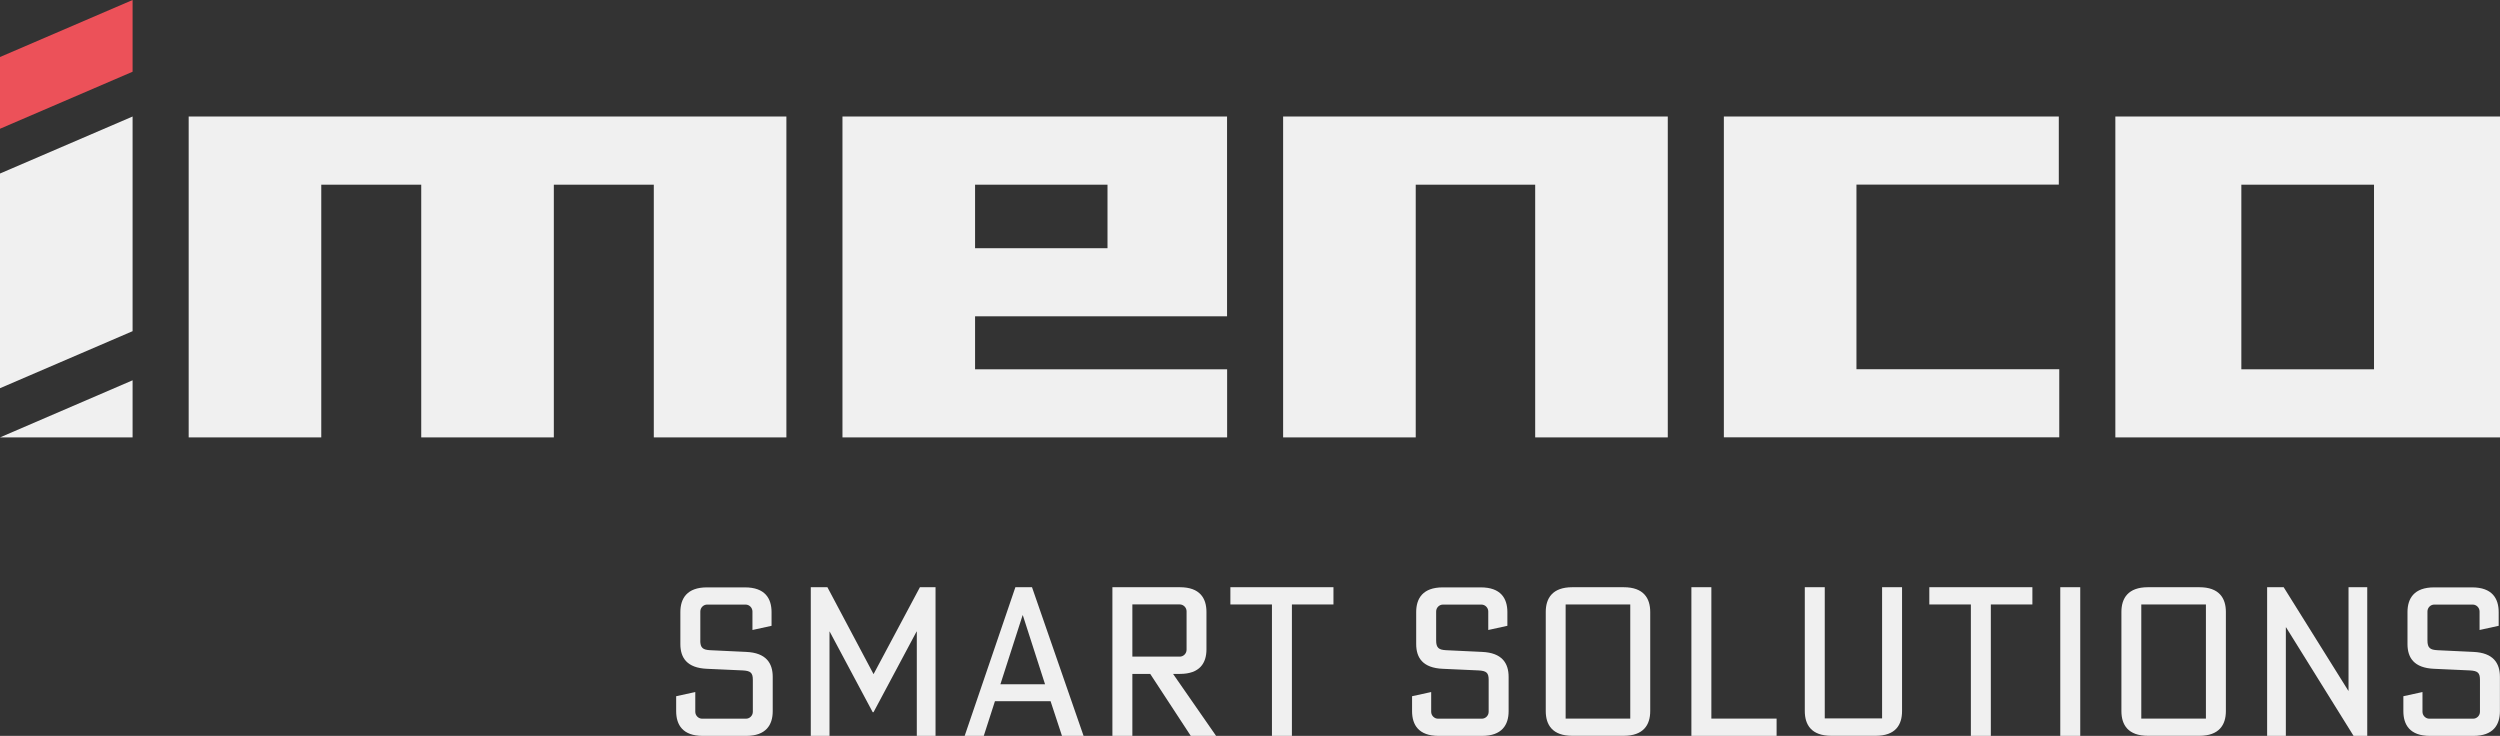 <?xml version="1.0" encoding="utf-8"?>
<svg xmlns="http://www.w3.org/2000/svg" width="248" height="73" viewBox="0 0 248 73" fill="none">
  <rect x="0" y="0" width="248" height="73" fill="#333333" stroke="none"/>
  <g id="Layer_1" clip-path="url(#clip0_82_58)">
    <path id="Vector" d="M69.465 63.532C69.465 64.278 69.734 64.462 70.451 64.5L74.019 64.669C75.999 64.754 76.654 65.784 76.654 67.144V70.549C76.654 71.909 75.991 73 74.019 73H69.711C67.731 73 67.076 71.909 67.076 70.549V69.065L68.972 68.65V70.61C68.972 70.979 69.28 71.294 69.65 71.294H74.003C74.373 71.294 74.681 70.987 74.681 70.61V67.436C74.681 66.737 74.458 66.552 73.695 66.506L70.127 66.345C68.147 66.26 67.492 65.254 67.492 63.893V60.719C67.492 59.359 68.155 58.268 70.127 58.268H73.903C75.883 58.268 76.538 59.359 76.538 60.719V62.08L74.643 62.495V60.658C74.643 60.289 74.335 59.974 73.965 59.974H70.15C69.781 59.974 69.472 60.281 69.472 60.658V63.547L69.465 63.532Z" fill="#F0F0F0"/>
    <path id="Vector_2" d="M82.31 62.648H82.287V73H80.43V58.252H82.079L86.656 66.875L91.256 58.252H92.805V73H90.947V62.648H90.924L86.656 70.648H86.571L82.302 62.648H82.31Z" fill="#F0F0F0"/>
    <path id="Vector_3" d="M104.201 69.557H98.699L97.59 73H95.694L100.726 58.252H102.375L107.491 73H105.349L104.216 69.557H104.201ZM101.465 61.034H101.442L99.239 67.882H103.669L101.465 61.034Z" fill="#F0F0F0"/>
    <path id="Vector_4" d="M117.046 58.252C119.026 58.252 119.681 59.344 119.681 60.704V64.416C119.681 65.776 119.018 66.852 117.046 66.852H116.368L120.637 73H118.125L114.102 66.852H112.33V73H110.35V58.252H117.046ZM112.33 65.138H117.03C117.4 65.138 117.708 64.831 117.708 64.454V60.642C117.708 60.274 117.4 59.959 117.03 59.959H112.33V65.138Z" fill="#F0F0F0"/>
    <path id="Vector_5" d="M122.054 58.252H132.279V59.966H128.157V73H126.177V59.966H122.054V58.252Z" fill="#F0F0F0"/>
    <path id="Vector_6" d="M142.466 63.532C142.466 64.278 142.736 64.462 143.452 64.5L147.02 64.669C149 64.754 149.655 65.784 149.655 67.144V70.549C149.655 71.909 148.993 73 147.02 73H142.713C140.732 73 140.077 71.909 140.077 70.549V69.065L141.973 68.65V70.61C141.973 70.979 142.281 71.294 142.651 71.294H146.997C147.367 71.294 147.675 70.987 147.675 70.61V67.436C147.675 66.737 147.452 66.552 146.689 66.506L143.121 66.345C141.141 66.26 140.486 65.254 140.486 63.893V60.719C140.486 59.359 141.148 58.268 143.121 58.268H146.897C148.877 58.268 149.532 59.359 149.532 60.719V62.08L147.636 62.495V60.658C147.636 60.289 147.328 59.974 146.958 59.974H143.144C142.774 59.974 142.466 60.281 142.466 60.658V63.547V63.532Z" fill="#F0F0F0"/>
    <path id="Vector_7" d="M163.702 70.541C163.702 71.901 163.04 72.992 161.067 72.992H155.974C153.993 72.992 153.339 71.901 153.339 70.541V60.704C153.339 59.344 154.001 58.252 155.974 58.252H161.067C163.047 58.252 163.702 59.344 163.702 60.704V70.541ZM161.722 59.966H155.311V71.286H161.722V59.966Z" fill="#F0F0F0"/>
    <path id="Vector_8" d="M167.786 73V58.252H169.767V71.286H176.239V73H167.786Z" fill="#F0F0F0"/>
    <path id="Vector_9" d="M181.016 58.252V71.263H186.703V58.252H188.683V70.541C188.683 71.901 188.044 72.992 186.064 72.992H181.671C179.691 72.992 179.036 71.901 179.036 70.541V58.252H181.016Z" fill="#F0F0F0"/>
    <path id="Vector_10" d="M191.388 58.252H201.613V59.966H197.491V73H195.51V59.966H191.388V58.252Z" fill="#F0F0F0"/>
    <path id="Vector_11" d="M206.36 73H204.379V58.252H206.36V73Z" fill="#F0F0F0"/>
    <path id="Vector_12" d="M220.807 70.541C220.807 71.901 220.145 72.992 218.172 72.992H213.079C211.099 72.992 210.444 71.901 210.444 70.541V60.704C210.444 59.344 211.106 58.252 213.079 58.252H218.172C220.152 58.252 220.807 59.344 220.807 60.704V70.541ZM218.827 59.966H212.416V71.286H218.827V59.966Z" fill="#F0F0F0"/>
    <path id="Vector_13" d="M226.54 58.252L232.951 68.52H232.974V58.252H234.831V73H233.475L226.779 62.233H226.756V73H224.899V58.252H226.548H226.54Z" fill="#F0F0F0"/>
    <path id="Vector_14" d="M240.803 63.532C240.803 64.278 241.073 64.462 241.789 64.5L245.357 64.669C247.337 64.754 247.992 65.784 247.992 67.144V70.549C247.992 71.909 247.33 73 245.357 73H241.05C239.069 73 238.414 71.909 238.414 70.549V69.065L240.31 68.65V70.61C240.31 70.979 240.618 71.294 240.988 71.294H245.334C245.704 71.294 246.012 70.987 246.012 70.61V67.436C246.012 66.737 245.789 66.552 245.026 66.506L241.458 66.345C239.478 66.26 238.823 65.254 238.823 63.893V60.719C238.823 59.359 239.485 58.268 241.458 58.268H245.234C247.214 58.268 247.869 59.359 247.869 60.719V62.08L245.973 62.495V60.658C245.973 60.289 245.665 59.974 245.295 59.974H241.481C241.111 59.974 240.803 60.281 240.803 60.658V63.547V63.532Z" fill="#F0F0F0"/>
    <path id="Path_74" d="M209.843 11.558H248V43.39H209.843V11.558ZM235.502 18.321H222.341V36.635H235.502V18.321Z" fill="#F0F0F0"/>
    <path id="Path_75" d="M83.573 43.39V11.558H121.723V31.378H96.727V36.635H121.731V43.39H83.573ZM109.864 18.321H96.727V24.623H109.864V18.321Z" fill="#F0F0F0"/>
    <path id="Path_76" d="M171.007 43.39V11.558H204.233V18.313H184.16V36.627H204.279V43.382H171.007V43.39Z" fill="#F0F0F0"/>
    <path id="Path_78" d="M18.717 11.558V43.39H31.87V18.321H41.787V43.39H54.94V18.321H64.857V43.39H78.01V11.558H18.717Z" fill="#F0F0F0"/>
    <path id="Path_79" d="M152.291 43.39H165.444V11.558H127.286V43.39H140.44V18.321H152.291V43.39Z" fill="#F0F0F0"/>
    <path id="Path_73" d="M0 12.773L13.153 7.116V0L0 5.656V12.773Z" fill="#EC5159"/>
    <path id="Path_77" d="M13.153 43.39V37.726L0 43.39H13.153Z" fill="#F0F0F0"/>
    <path id="Path_80" d="M0 38.51L13.153 32.853V11.558L0 17.214V38.51Z" fill="#F0F0F0"/>
  </g>
  <defs>
    <clipPath id="clip0_82_58">
      <rect width="248" height="73" fill="white"/>
    </clipPath>
  </defs>
</svg>